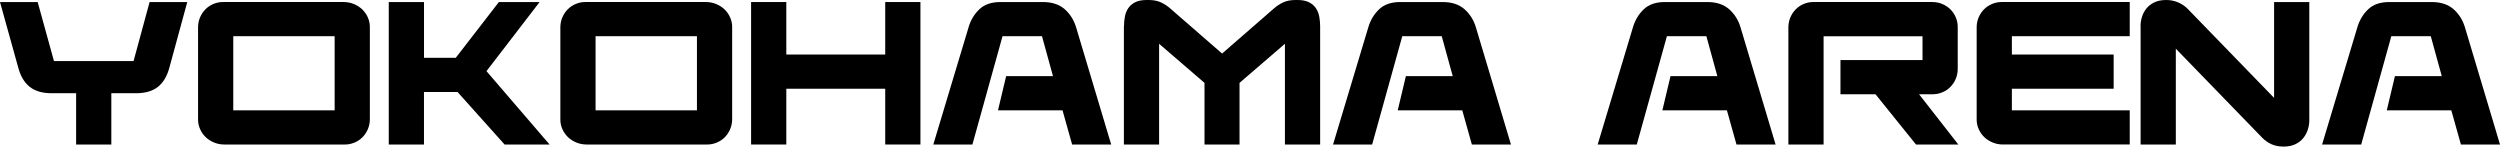 <?xml version="1.0" encoding="UTF-8"?>
<svg id="b" data-name="レイヤー 2" xmlns="http://www.w3.org/2000/svg" viewBox="0 0 662.43 38.83">
  <g id="c" data-name="レイヤー 1">
    <g>
      <path d="M20.17,24.7h-6.53c-2.41,0-4.32-.56-5.74-1.67-1.42-1.11-2.44-2.8-3.05-5.07L0,.54h9.98l4.32,15.64h21.09L39.64.54h9.98l-4.75,17.42c-.61,2.26-1.63,3.96-3.05,5.07-1.42,1.12-3.34,1.67-5.74,1.67h-6.58v13.59h-9.33v-13.59Z"/>
      <path d="M52.48,7.28c0-.97.18-1.87.54-2.7.36-.83.84-1.54,1.43-2.13.59-.59,1.29-1.06,2.1-1.4.81-.34,1.64-.51,2.51-.51h31.98c.97,0,1.89.18,2.75.54.86.36,1.6.84,2.21,1.43.61.59,1.1,1.29,1.46,2.1.36.81.54,1.64.54,2.51v24.43c0,.97-.18,1.87-.54,2.7-.36.83-.84,1.54-1.43,2.13-.59.59-1.29,1.06-2.1,1.4-.81.34-1.64.51-2.51.51h-31.98c-.97,0-1.89-.18-2.75-.54-.86-.36-1.6-.84-2.21-1.43-.61-.59-1.1-1.29-1.46-2.1-.36-.81-.54-1.64-.54-2.51V7.28ZM88.67,29.23V9.6h-26.86v19.63h26.86Z"/>
      <path d="M103.02.54h9.33v14.78h8.41l11.43-14.78h10.79l-14.08,18.31,16.72,19.44h-11.92l-12.46-13.91h-8.9v13.91h-9.33V.54Z"/>
      <path d="M148.48,7.28c0-.97.18-1.87.54-2.7.36-.83.84-1.54,1.43-2.13.59-.59,1.29-1.06,2.1-1.4.81-.34,1.64-.51,2.51-.51h31.98c.97,0,1.89.18,2.75.54.86.36,1.6.84,2.21,1.43.61.59,1.1,1.29,1.46,2.1.36.81.54,1.64.54,2.51v24.43c0,.97-.18,1.87-.54,2.7-.36.83-.84,1.54-1.43,2.13-.59.59-1.29,1.06-2.1,1.4-.81.34-1.64.51-2.51.51h-31.98c-.97,0-1.89-.18-2.75-.54-.86-.36-1.6-.84-2.21-1.43-.61-.59-1.1-1.29-1.46-2.1-.36-.81-.54-1.64-.54-2.51V7.28ZM184.67,29.23V9.6h-26.86v19.63h26.86Z"/>
      <path d="M199.02.54h9.33v13.91h26.21V.54h9.33v37.75h-9.33v-14.78h-26.21v14.78h-9.33V.54Z"/>
      <path d="M256.62,7.28c.57-1.94,1.54-3.55,2.89-4.83,1.35-1.28,3.21-1.91,5.58-1.91h11.27c2.41,0,4.33.64,5.77,1.91,1.44,1.28,2.44,2.89,3.02,4.83l9.28,31.01h-10.35l-2.54-9.06h-17.1l2.16-9.06h12.41l-2.91-10.57h-10.46l-7.98,28.69h-10.36l9.33-31.01Z"/>
      <path d="M297.83,6.96c0-.83.07-1.65.22-2.48.14-.83.43-1.57.86-2.24s1.04-1.2,1.83-1.62c.79-.41,1.82-.62,3.07-.62h.59c1.26,0,2.35.22,3.26.65.92.43,1.75.99,2.51,1.67l13.65,11.87,13.64-11.87c.76-.68,1.59-1.24,2.51-1.67.92-.43,2-.65,3.26-.65h.59c1.26,0,2.28.21,3.07.62.79.41,1.4.95,1.83,1.62.43.67.72,1.41.86,2.24.14.83.22,1.65.22,2.48v31.34h-9.33V11.6l-12.03,10.36v16.34h-9.28v-16.34l-12.03-10.36v26.7h-9.33V6.96Z"/>
      <path d="M362.55,7.28c.57-1.94,1.54-3.55,2.89-4.83,1.35-1.28,3.21-1.91,5.58-1.91h11.27c2.41,0,4.33.64,5.77,1.91,1.44,1.28,2.45,2.89,3.02,4.83l9.28,31.01h-10.36l-2.54-9.06h-17.1l2.16-9.06h12.41l-2.91-10.57h-10.46l-7.98,28.69h-10.36l9.33-31.01Z"/>
      <path d="M432.67,7.28c.57-1.94,1.54-3.55,2.89-4.83,1.35-1.28,3.21-1.91,5.58-1.91h11.27c2.41,0,4.33.64,5.77,1.91,1.44,1.28,2.45,2.89,3.02,4.83l9.28,31.01h-10.36l-2.54-9.06h-17.1l2.16-9.06h12.41l-2.91-10.57h-10.46l-7.98,28.69h-10.36l9.33-31.01Z"/>
      <path d="M473.87,7.28c0-.97.18-1.87.54-2.7.36-.83.84-1.54,1.43-2.13s1.29-1.06,2.1-1.4c.81-.34,1.64-.51,2.51-.51h31.55c.97,0,1.87.18,2.7.54.83.36,1.54.84,2.13,1.43.59.59,1.06,1.29,1.4,2.1.34.81.51,1.64.51,2.51v11.11c0,.97-.18,1.87-.54,2.7-.36.83-.84,1.54-1.43,2.13s-1.29,1.06-2.1,1.4c-.81.34-1.64.51-2.51.51h-3.67l10.41,13.32h-11.22l-10.73-13.32h-9.28v-9.06h21.74v-6.31h-26.21v28.69h-9.33V7.28Z"/>
      <path d="M523.76,7.28c0-.97.18-1.87.54-2.7.36-.83.84-1.54,1.43-2.13s1.29-1.06,2.1-1.4c.81-.34,1.64-.51,2.51-.51h33.98v9.06h-31.23v4.85h26.97v9.06h-26.97v5.72h31.23v9.06h-33.6c-.97,0-1.89-.18-2.75-.54-.86-.36-1.6-.84-2.21-1.43-.61-.59-1.1-1.29-1.46-2.1-.36-.81-.54-1.64-.54-2.51V7.28Z"/>
      <path d="M567.18,6.96c0-.83.13-1.65.38-2.48.25-.83.65-1.57,1.19-2.24s1.24-1.2,2.1-1.62c.86-.41,1.9-.62,3.13-.62,1.11,0,2.16.21,3.13.62.97.41,1.82.98,2.54,1.7l22.92,23.62V.54h9.33v31.34c0,.83-.13,1.65-.4,2.48-.27.83-.67,1.57-1.21,2.24-.54.67-1.24,1.21-2.1,1.62-.86.41-1.89.62-3.07.62-1.26,0-2.34-.21-3.24-.62-.9-.41-1.71-.98-2.43-1.7l-22.92-23.62v25.4h-9.33V6.96Z"/>
      <path d="M624.62,7.28c.57-1.94,1.54-3.55,2.89-4.83,1.35-1.28,3.21-1.91,5.58-1.91h11.27c2.41,0,4.33.64,5.77,1.91,1.44,1.28,2.45,2.89,3.02,4.83l9.28,31.01h-10.36l-2.54-9.06h-17.1l2.16-9.06h12.41l-2.91-10.57h-10.46l-7.98,28.69h-10.36l9.33-31.01Z"/>
    </g>
  </g>
</svg>